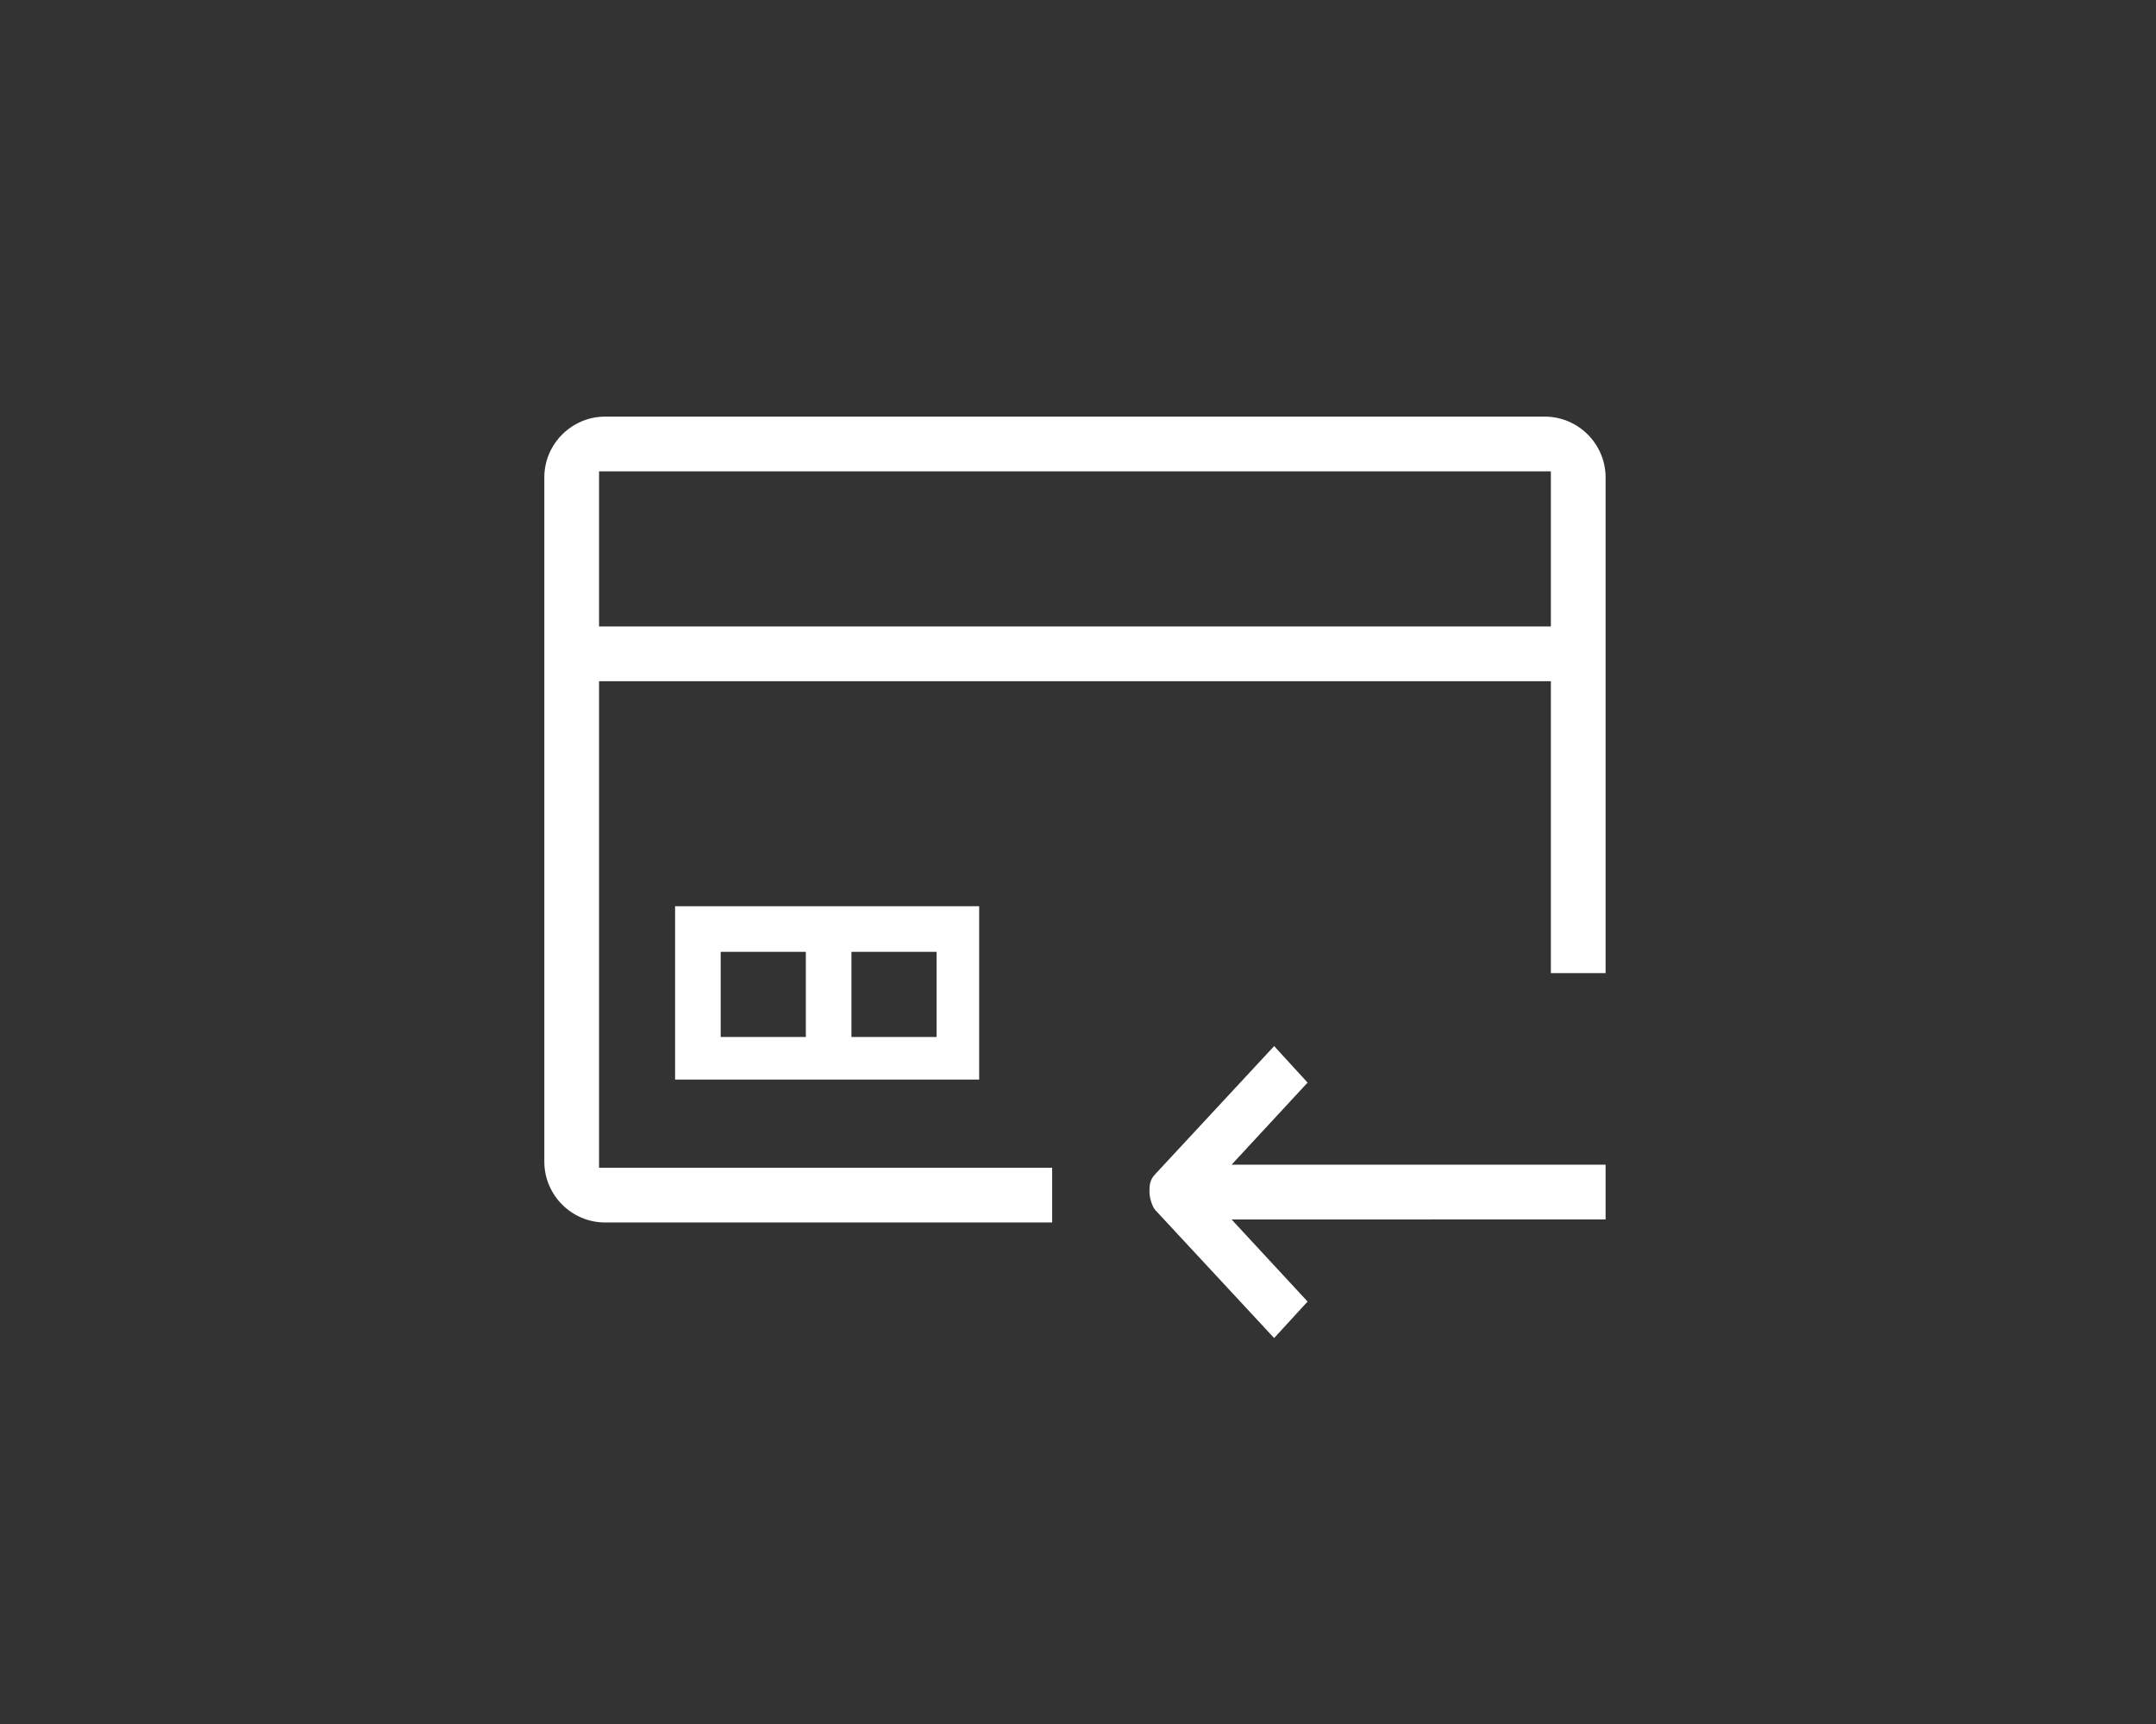 <?xml version="1.0" encoding="utf-8"?>
<!-- Generator: Adobe Illustrator 26.2.1, SVG Export Plug-In . SVG Version: 6.00 Build 0)  -->
<svg version="1.1" id="Layer_1" xmlns="http://www.w3.org/2000/svg" xmlns:xlink="http://www.w3.org/1999/xlink" x="0px" y="0px"
	 viewBox="0 0 70.9 56.7" style="enable-background:new 0 0 70.9 56.7;" xml:space="preserve">
<rect x="0" y="0" width="70.9" height="56.7" fill="#333333" stroke="none"/>
<style type="text/css">
	.st0{opacity:0.75;}
	.st1{clip-path:url(#SVGID_00000147181016275777849430000014724441128612784555_);}
	.st2{opacity:0.66;clip-path:url(#SVGID_00000092427098103484720710000017528885314618887332_);}
	.st3{clip-path:url(#SVGID_00000029726776781783302640000016236441745339800494_);fill:#D3D6D7;}
	.st4{fill:#FFFFFF;stroke:#F3F3F5;stroke-width:0.623;stroke-miterlimit:10;}
	.st5{fill:#F9FAFA;stroke:#F3F3F5;stroke-width:0.623;stroke-miterlimit:10;}
	.st6{fill:#505C63;}
	.st7{fill:#505C62;}
	.st8{fill:#4D5C63;}
	.st9{clip-path:url(#SVGID_00000044149713050431676330000009035349890876861603_);}
	.st10{fill:#F9E050;}
	.st11{fill:#E8A335;}
	.st12{fill:#D45448;}
	.st13{fill:#FFFFFF;}
	.st14{fill:#F28C45;}
</style>
<g>
	<path class="st13" d="M52.8,32V15.7c0-1.1-0.9-2-2-2H19.9c-1.1,0-2,0.9-2,2v22.5c0,1.1,0.9,2,2,2h14.7v-1.8H19.7v-16H51V32H52.8z
		 M19.7,20.6v-5.1H51v5.1H19.7z"/>
	<path class="st13" d="M52.8,40.1v-1.8H40.5l2.5-2.7l-1.1-1.2l-3.9,4.2c-0.2,0.2-0.2,0.4-0.2,0.6c0,0.2,0.1,0.5,0.2,0.6l3.9,4.2
		l1.1-1.2l-2.5-2.7H52.8z"/>
	<path class="st13" d="M22.2,29.8v5.7h10v-5.7H22.2z M26.5,34.1h-2.8v-2.8h2.8V34.1z M30.8,34.1H28v-2.8h2.8V34.1z"/>
</g>
</svg>
